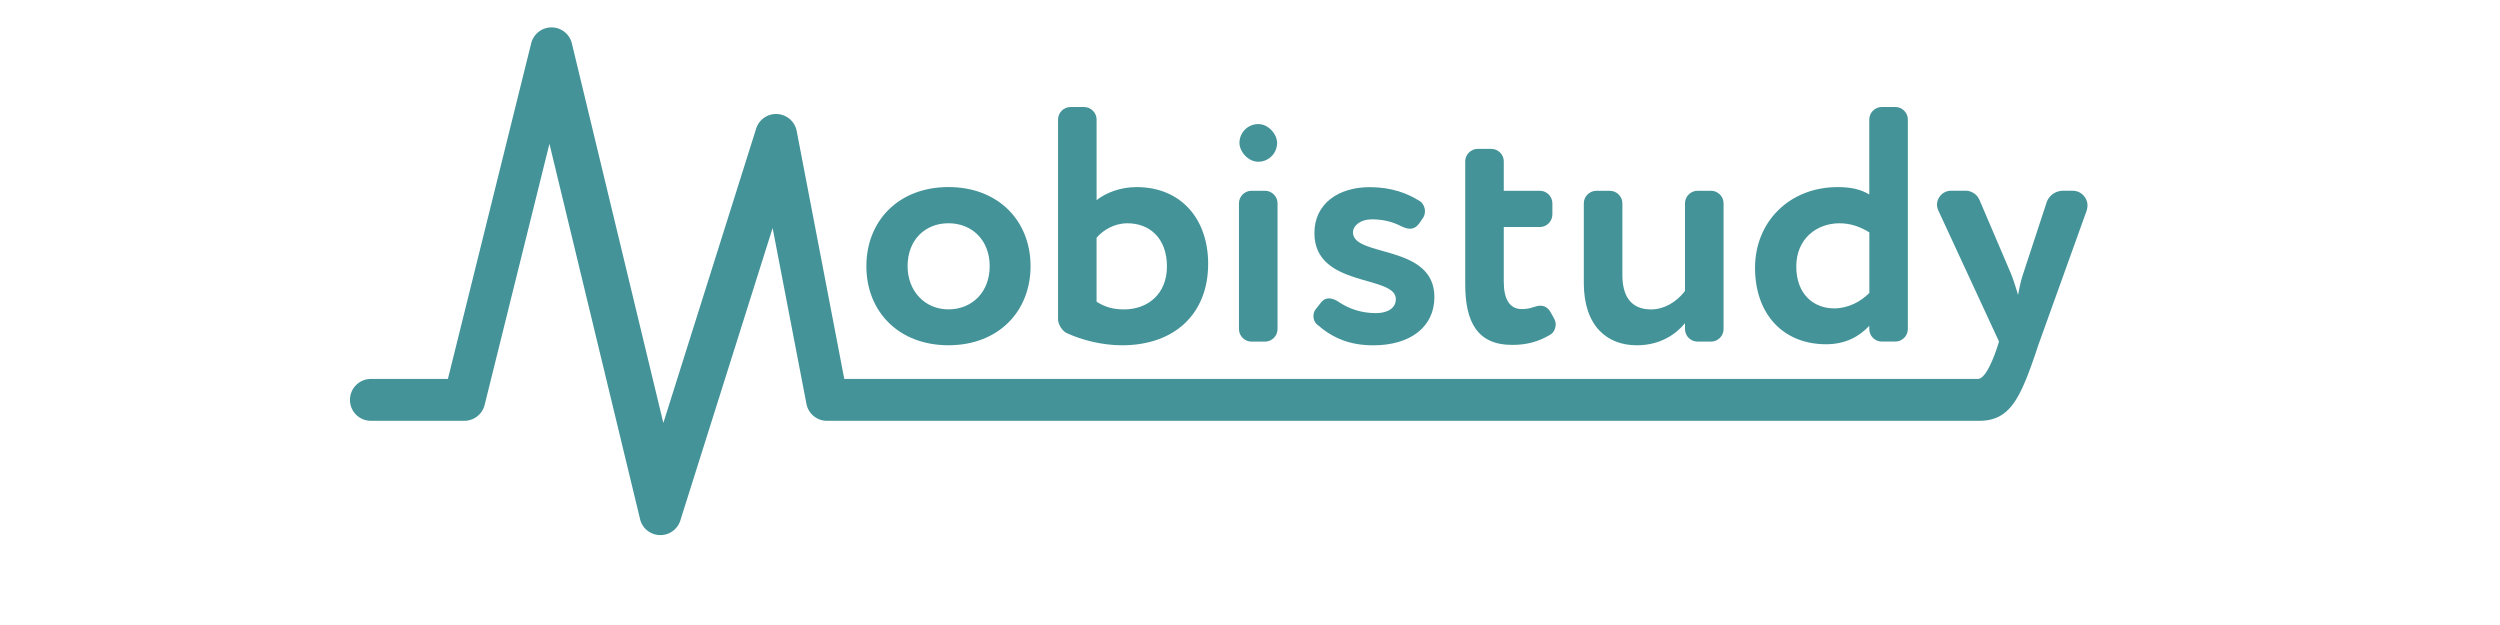 <svg xmlns="http://www.w3.org/2000/svg" width="800" height="200" viewBox="200 450 700 200" xml:space="preserve">
  <g transform="translate(540 540)"/>
  <g transform="translate(540 540)"/>
  <path style="stroke:none;stroke-width:0;stroke-dasharray:none;stroke-linecap:butt;stroke-dashoffset:0;stroke-linejoin:miter;stroke-miterlimit:4;fill:#439398;fill-rule:nonzero;opacity:1" vector-effect="non-scaling-stroke" transform="translate(192.99 331.66)" d="M625 184.1c0 .64-.12 1.18-.33 1.83l-15.3 42.56c-5.77 17.32-8.95 24.69-19.46 24.51H221.64c-3.21 0-5.97-2.27-6.57-5.43l-10.82-56.27-29.45 93.32a6.69 6.69 0 0 1-6.47 4.95h-.21c-3.11-.1-5.75-2.33-6.35-5.37l-28.94-119.85-20.74 83.57a6.715 6.715 0 0 1-6.5 5.08H75.7c-3.71 0-6.7-3-6.7-6.7s3-6.7 6.7-6.7h24.64l26.65-107.4a6.715 6.715 0 0 1 6.66-5.09c3.14.07 5.8 2.31 6.42 5.38l29.21 121.2 29.61-93.91c.82-3.02 3.6-5.08 6.73-4.95 3.11.12 5.75 2.37 6.33 5.43l15.23 79.34h362.74c3.36 0 6.77-11.97 6.77-11.97l-19.41-41.93c-.22-.54-.43-1.18-.43-1.82 0-2.37 1.94-4.51 4.5-4.51h4.62a4.9 4.9 0 0 1 4.5 3.01l9.98 23.37c.97 2.37 1.61 4.62 2.35 6.97.43-2.25.86-4.6 1.73-7.07l7.39-22.52c.76-2.25 2.9-3.75 5.26-3.75h3.11c2.68 0 4.72 2.26 4.72 4.72Z"/>
  <path style="stroke:none;stroke-width:0;stroke-dasharray:none;stroke-linecap:butt;stroke-dashoffset:0;stroke-linejoin:miter;stroke-miterlimit:4;fill:#439398;fill-rule:nonzero;opacity:1" vector-effect="non-scaling-stroke" transform="translate(192.99 331.66)" d="M234.25 203.51c0-14.48 10.29-25.31 26.27-25.31s26.27 10.83 26.27 25.31-10.29 25.31-26.27 25.31-26.27-10.83-26.27-25.31m13.19 0c0 8.04 5.58 13.83 13.08 13.83s13.19-5.47 13.19-13.83-5.68-13.73-13.19-13.73-13.08 5.36-13.08 13.73m60.47-21.12c3-2.36 7.61-4.18 12.76-4.18 14.37 0 22.95 10.29 22.95 24.56 0 15.87-10.62 26.06-27.56 26.06-6.43 0-12.97-1.72-17.59-3.86-1.5-.64-2.89-2.79-2.89-4.5v-63.91c0-2.14 1.82-3.97 3.97-3.97h4.4c2.14 0 3.97 1.82 3.97 3.97v25.84Zm0 32.49c2.68 1.72 5.36 2.47 8.79 2.47 7.72 0 13.73-5.04 13.73-13.73 0-9.22-5.68-13.83-12.65-13.83-4.29 0-7.83 2.25-9.87 4.61zm53.94-35.49c2.14 0 3.97 1.82 3.97 3.97v40.32c0 2.14-1.82 3.97-3.97 3.97h-4.4c-2.14 0-3.97-1.82-3.97-3.97v-40.32c0-2.14 1.82-3.97 3.97-3.97z"/>
  <path style="stroke:none;stroke-width:0;stroke-dasharray:none;stroke-linecap:butt;stroke-dashoffset:0;stroke-linejoin:miter;stroke-miterlimit:4;fill:#439398;fill-rule:nonzero;opacity:1" vector-effect="non-scaling-stroke" transform="translate(193 331.67)" d="M379.65 215.2c.75-.97 1.61-1.39 2.57-1.39 1.07 0 2.14.43 3.22 1.18 3.43 2.25 7.29 3.54 11.9 3.54 3.54 0 6.33-1.5 6.33-4.5 0-7.83-26.06-3.54-26.06-21.12 0-9.44 7.72-14.69 17.69-14.69 7.08 0 12.22 2.04 16.08 4.5.97.64 1.61 1.93 1.61 3.22 0 .75-.21 1.5-.64 2.14l-1.18 1.72c-.86 1.18-1.82 1.72-3 1.72-.86 0-1.72-.32-2.68-.75-2.89-1.5-5.9-2.25-9.54-2.25s-6 2.04-6 4.18c0 8.04 26.06 3.64 26.06 20.69 0 9.54-7.72 15.44-19.52 15.44-7.51 0-12.97-2.25-18.01-6.65-.86-.75-1.18-1.72-1.18-2.68 0-.75.21-1.61.75-2.25l1.61-2.04Z"/>
  <path style="stroke:none;stroke-width:0;stroke-dasharray:none;stroke-linecap:butt;stroke-dashoffset:0;stroke-linejoin:miter;stroke-miterlimit:4;fill:#439398;fill-rule:nonzero;opacity:1" vector-effect="non-scaling-stroke" transform="translate(192.99 331.66)" d="M454.29 220.24c.32.54.54 1.18.54 1.82 0 1.39-.64 2.79-1.82 3.43-3.65 2.14-7.29 3.22-12.12 3.22-10.94 0-15.01-7.08-15.01-19.41v-39.35c0-2.14 1.82-3.97 3.97-3.97h4.4c2.14 0 3.97 1.82 3.97 3.97v9.44h11.58c2.14 0 3.97 1.82 3.97 3.97v3.65c0 2.14-1.82 3.97-3.97 3.97h-11.58v17.59c0 5.25 1.72 8.68 5.79 8.68 1.29 0 2.47-.21 3.43-.54.97-.32 1.72-.54 2.47-.54 1.39 0 2.47.64 3.32 2.14l1.07 1.93Zm31.09-2.89c4.07 0 8.04-2.25 10.83-5.9v-28.09c0-2.14 1.82-3.97 3.97-3.97h4.4c2.14 0 3.97 1.82 3.97 3.97v40.32c0 2.14-1.82 3.97-3.97 3.97h-4.4c-2.14 0-3.97-1.82-3.97-3.97v-1.93c-2.89 3.54-7.93 7.08-15.44 7.08-9.44 0-16.94-6.11-16.94-19.94v-25.52c0-2.14 1.82-3.97 3.97-3.97h4.4c2.14 0 3.97 1.82 3.97 3.97v22.95c0 6.43 2.47 11.04 9.22 11.04Zm78.17-64.77c2.14 0 3.97 1.82 3.97 3.97v67.12c0 2.14-1.82 3.97-3.97 3.97h-4.4c-2.14 0-3.97-1.82-3.97-3.97v-1.07c-3.22 3.43-7.61 5.9-13.83 5.9-13.83 0-22.73-9.76-22.73-24.45s10.94-25.84 26.48-25.84c4.29 0 7.4.75 10.08 2.36v-24.02c0-2.14 1.82-3.97 3.97-3.97zm-8.36 40.11c-3.11-1.93-6.22-2.9-9.54-2.9-7.29 0-13.83 4.93-13.83 13.83s5.58 13.4 12.12 13.4c4.5 0 8.47-2.14 11.26-4.93v-19.41Z"/>
  <rect style="stroke:none;stroke-width:0;stroke-dasharray:none;stroke-linecap:butt;stroke-dashoffset:0;stroke-linejoin:miter;stroke-miterlimit:4;fill:#439398;fill-rule:nonzero;opacity:1" vector-effect="non-scaling-stroke" x="-6.025" y="-6.025" rx="6.02" ry="6.02" width="12.05" height="12.05" transform="translate(552.65 495.73)"/>
</svg>